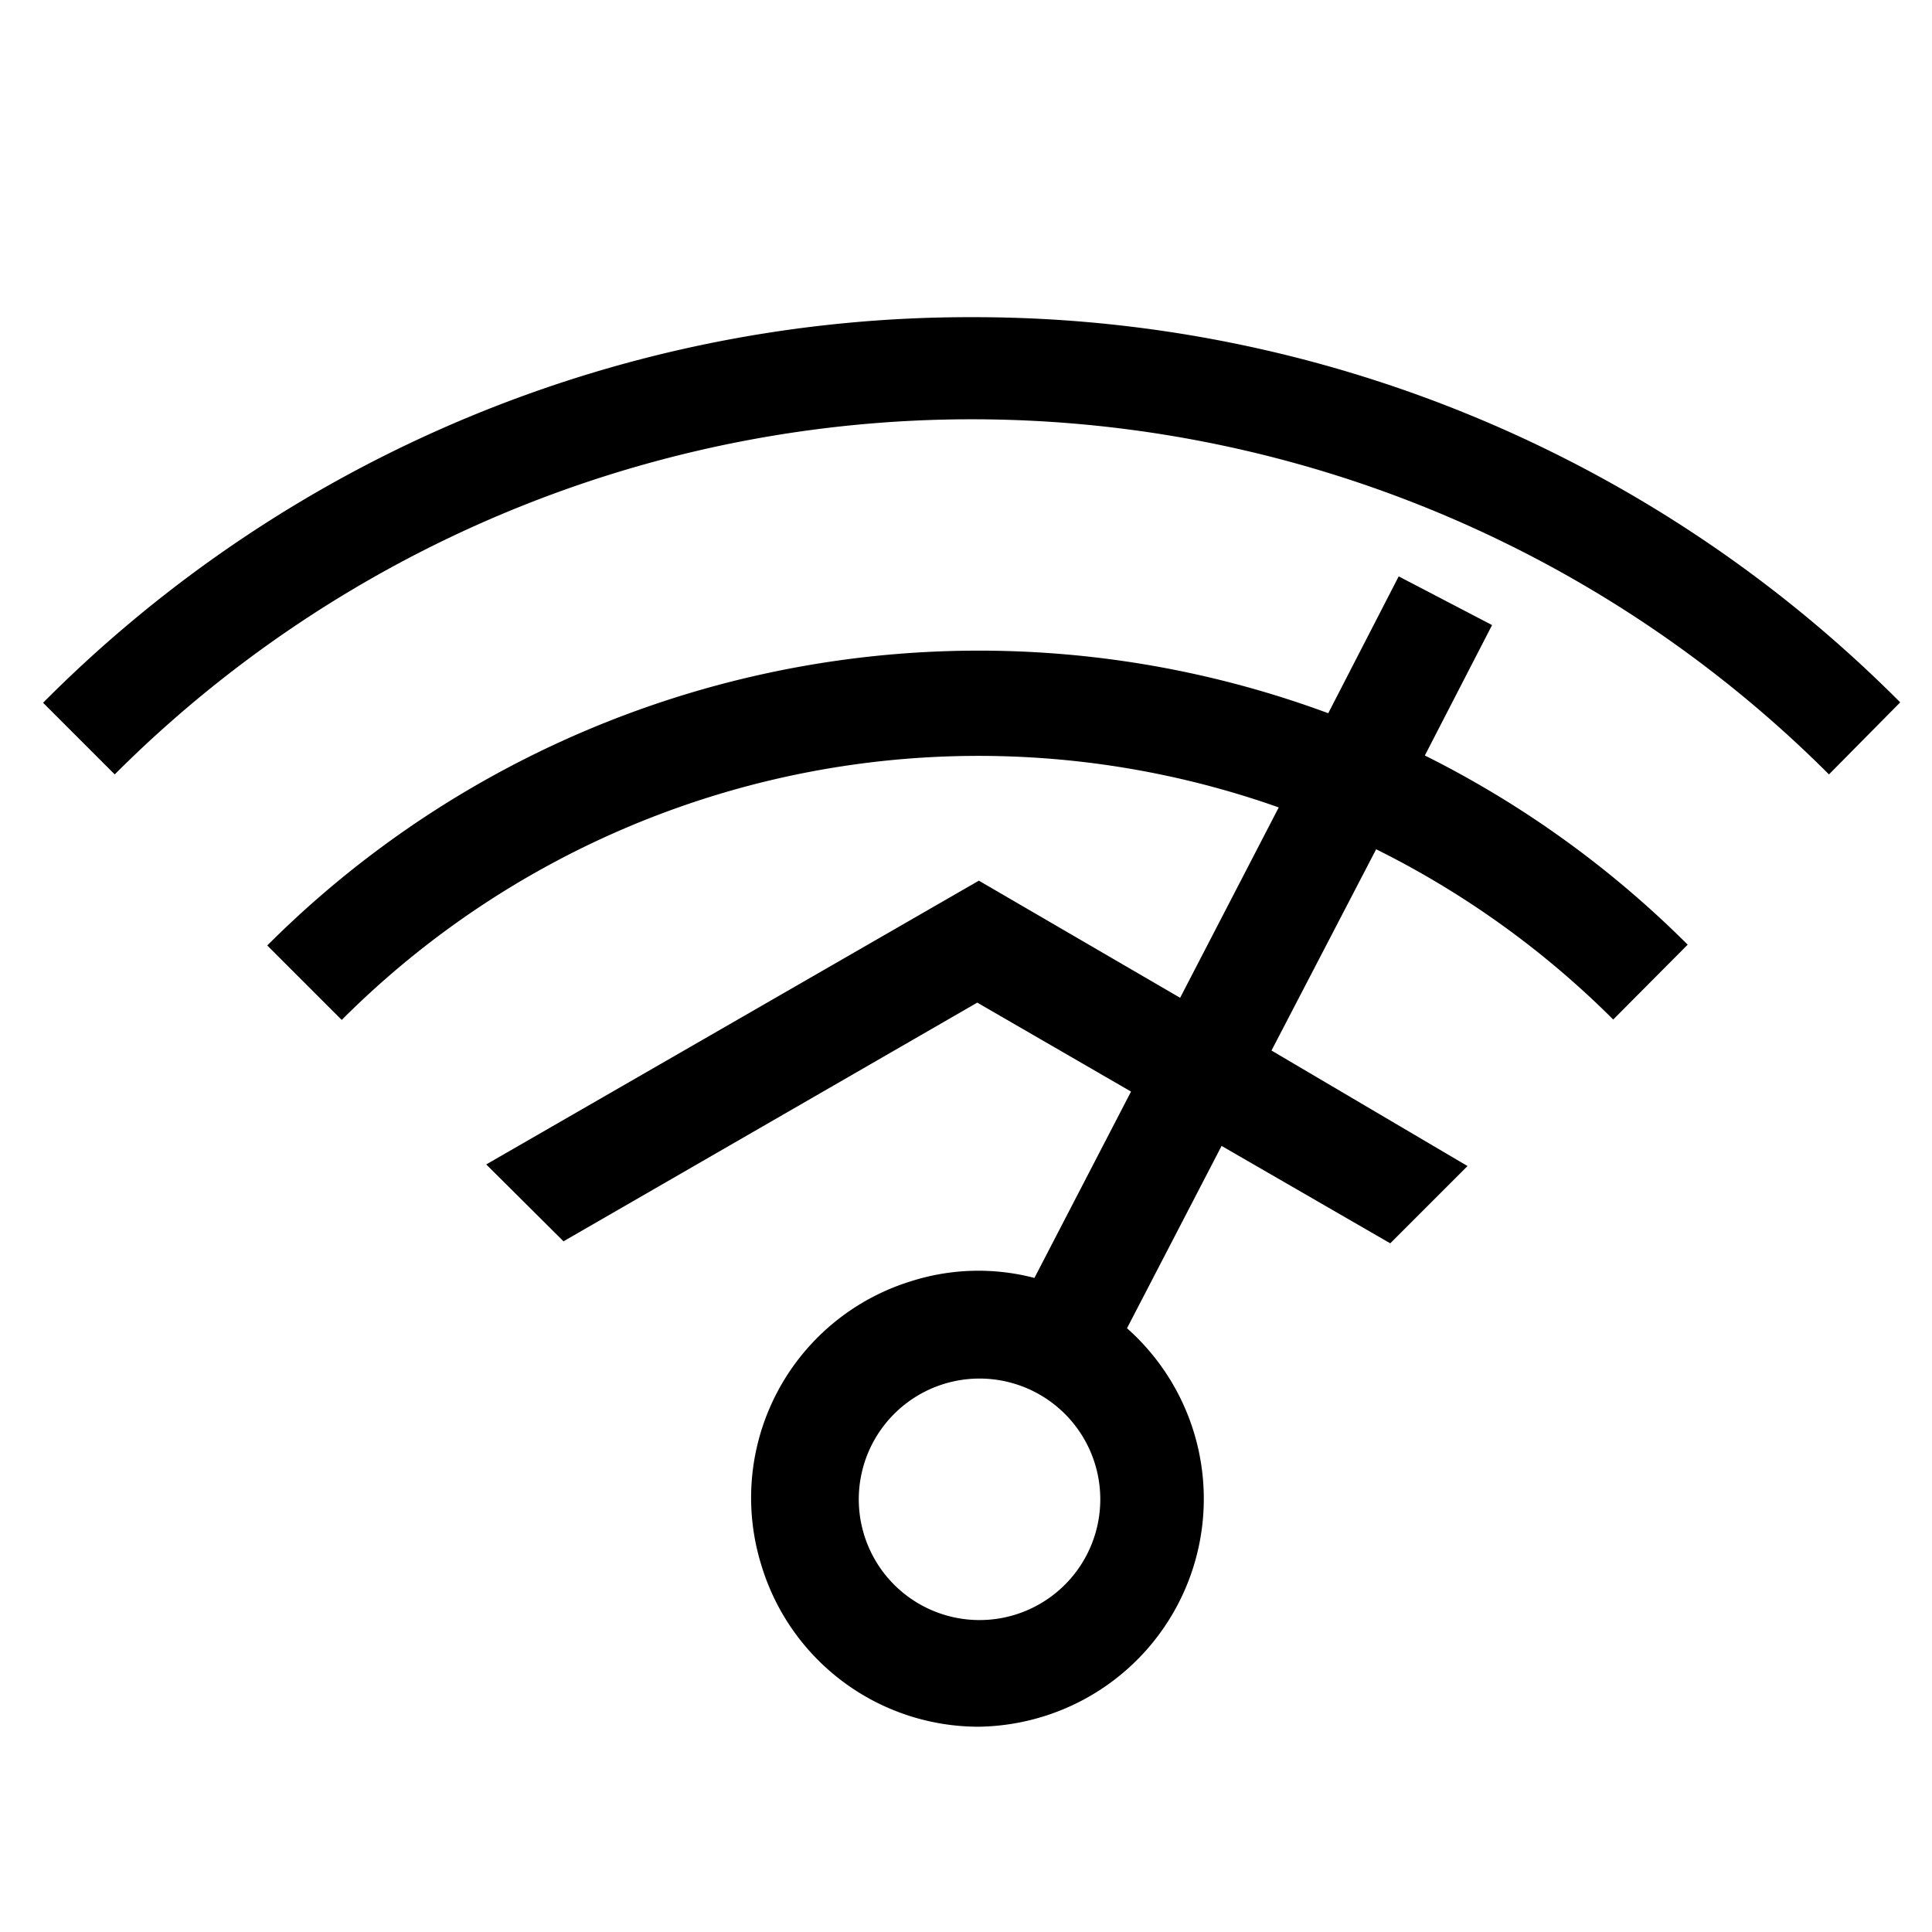 <svg xmlns="http://www.w3.org/2000/svg" viewBox="0 0 48 48"><title>ice Iconograph_48</title><path d="M24.16,7.88A32.45,32.45,0,0,0,1.07,17.46l1.78,1.78a30.11,30.11,0,0,1,42.59,0l1.77-1.79A32.46,32.46,0,0,0,24.16,7.88Z"/><path d="M37.07,15.53l-2.32-1.21L33,17.72A25,25,0,0,0,6.64,23.49l1.85,1.85a22.36,22.36,0,0,1,23.28-5.28l-2.45,4.73-5-2.91L12.08,28.93,14,30.84l10.28-5.93,3.82,2.21-2.4,4.63a5.5,5.5,0,0,0-3.06.08,5.63,5.63,0,0,0-3.72,7.07,5.64,5.64,0,0,0,5.39,4A5.71,5.71,0,0,0,26,42.62,5.66,5.66,0,0,0,28,33l2.35-4.53,4.19,2.42,1.92-1.92L31.59,26.1l2.6-5a22.46,22.46,0,0,1,5.89,4.23l1.85-1.86a25.08,25.08,0,0,0-6.53-4.7ZM27,38.63a3,3,0,0,1-1.79,1.49A3,3,0,1,1,27,38.63Z"/></svg>